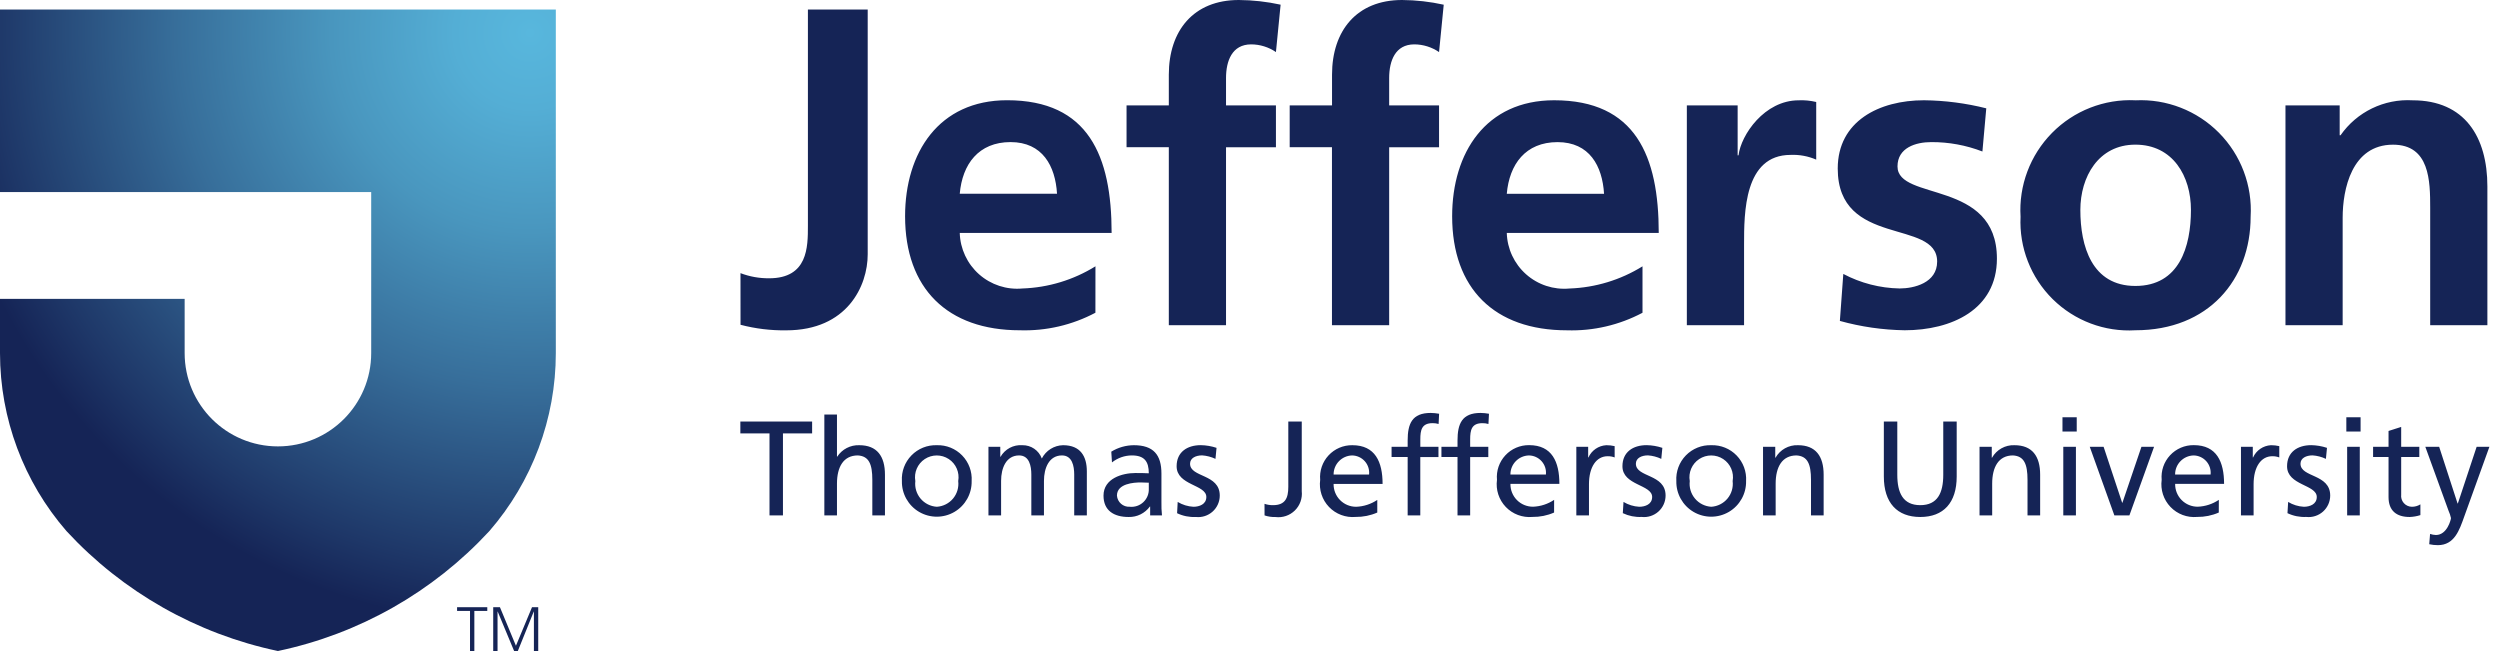 <?xml version="1.0" encoding="UTF-8"?>
<svg width="171px" height="45px" viewBox="0 0 171 45" version="1.1" xmlns="http://www.w3.org/2000/svg" xmlns:xlink="http://www.w3.org/1999/xlink">
    <title>Untitled</title>
    <defs>
        <radialGradient cx="95.403%" cy="3.556%" fx="95.403%" fy="3.556%" r="106.976%" gradientTransform="translate(0.954,0.036),scale(1,0.867),translate(-0.954,-0.036)" id="radialGradient-1">
            <stop stop-color="#58B7DD" offset="0%"></stop>
            <stop stop-color="#54AED5" offset="12.7%"></stop>
            <stop stop-color="#4996BE" offset="33.5%"></stop>
            <stop stop-color="#376E9A" offset="59.7%"></stop>
            <stop stop-color="#1E3768" offset="90.1%"></stop>
            <stop stop-color="#152456" offset="100%"></stop>
        </radialGradient>
    </defs>
    <g id="Page-1" stroke="none" stroke-width="1" fill="none" fill-rule="evenodd">
        <g id="svg" fill-rule="nonzero">
            <path d="M38.018,24.153 C38.018,28.627 36.402,32.951 33.469,36.329 C29.616,40.496 24.563,43.361 19.009,44.529 C13.456,43.361 8.403,40.496 4.55,36.329 C1.616,32.951 0.001,28.627 3.55271368e-15,24.153 L3.55271368e-15,20.444 L12.63,20.444 L12.63,24.153 C12.63,27.677 15.486,30.533 19.01,30.533 C22.534,30.533 25.39,27.677 25.39,24.153 L25.39,13.138 L3.55271368e-15,13.138 L3.55271368e-15,0.654 L38.018,0.654 L38.018,24.153 Z" id="svg_3" fill="url(#radialGradient-1)"></path>
            <path d="M33.736,41.531 L34.195,41.531 L35.29,44.17 L36.39,41.531 L36.815,41.531 L36.815,44.53 L36.519,44.53 L36.519,41.828 L36.51,41.828 L35.419,44.53 L35.166,44.53 L34.041,41.828 L34.032,41.828 L34.032,44.53 L33.736,44.53 L33.736,41.531 Z M32.149,41.789 L31.264,41.789 L31.264,41.531 L33.33,41.531 L33.33,41.789 L32.445,41.789 L32.445,44.53 L32.149,44.53 L32.149,41.789 Z M156.326,7.211 L160.034,7.211 L160.034,9.253 L160.093,9.253 C161.209,7.652 163.077,6.747 165.025,6.861 C168.589,6.861 170.137,9.369 170.137,12.755 L170.137,22.243 L166.225,22.243 L166.225,14.218 C166.225,12.379 166.196,9.896 163.682,9.896 C160.851,9.896 160.238,12.961 160.238,14.888 L160.238,22.243 L156.326,22.243 L156.326,7.211 L156.326,7.211 Z M146.061,19.559 C143.081,19.559 142.296,16.844 142.296,14.359 C142.296,12.111 143.522,9.894 146.061,9.894 C148.63,9.894 149.861,12.053 149.861,14.359 C149.858,16.874 149.067,19.559 146.061,19.559 Z M146.061,6.859 C143.929,6.761 141.856,7.572 140.358,9.092 C138.86,10.612 138.077,12.696 138.206,14.826 C138.106,16.93 138.904,18.978 140.402,20.459 C141.901,21.94 143.958,22.715 146.061,22.59 C151.054,22.59 153.943,19.147 153.943,14.826 C154.07,12.692 153.283,10.605 151.779,9.085 C150.275,7.566 148.196,6.757 146.061,6.862 L146.061,6.859 L146.061,6.859 Z M135.861,7.41 C134.468,7.059 133.038,6.873 131.601,6.858 C128.535,6.858 125.701,8.285 125.701,11.526 C125.701,16.956 132.501,14.941 132.501,17.891 C132.501,19.351 130.923,19.731 129.935,19.731 C128.59,19.707 127.27,19.366 126.082,18.737 L125.847,21.951 C127.292,22.353 128.782,22.567 130.281,22.59 C133.464,22.59 136.589,21.19 136.589,17.69 C136.589,12.259 129.789,13.776 129.789,11.384 C129.789,10.1 131.043,9.72 132.097,9.72 C133.294,9.714 134.481,9.932 135.597,10.363 L135.861,7.41 Z M115.38,22.243 L119.294,22.243 L119.294,16.725 C119.294,14.564 119.294,10.595 122.477,10.595 C123.078,10.569 123.677,10.68 124.229,10.918 L124.229,6.977 C123.836,6.882 123.432,6.843 123.029,6.861 C120.692,6.861 119.086,9.223 118.914,10.625 L118.855,10.625 L118.855,7.211 L115.38,7.211 L115.38,22.243 L115.38,22.243 Z M103.064,13.255 C103.238,11.237 104.346,9.721 106.535,9.721 C108.724,9.721 109.602,11.355 109.717,13.255 L103.064,13.255 Z M112.347,18.217 C110.843,19.15 109.121,19.673 107.352,19.734 C106.271,19.834 105.197,19.482 104.385,18.762 C103.573,18.043 103.095,17.019 103.064,15.934 L113.458,15.934 C113.458,10.679 111.88,6.858 106.3,6.858 C101.629,6.858 99.327,10.446 99.327,14.793 C99.327,19.729 102.216,22.593 107.179,22.593 C108.977,22.65 110.758,22.236 112.347,21.393 L112.347,18.217 L112.347,18.217 Z M91.106,22.243 L95.019,22.243 L95.019,10.073 L98.431,10.073 L98.431,7.211 L95.019,7.211 L95.019,5.341 C95.019,4.173 95.427,3.035 96.74,3.035 C97.344,3.038 97.932,3.222 98.431,3.562 L98.751,0.322 C97.815,0.115 96.859,0.007 95.9,5.32907052e-15 C92.8,5.32907052e-15 91.111,2.1 91.111,5.108 L91.111,7.208 L88.215,7.208 L88.215,10.07 L91.106,10.07 L91.106,22.243 L91.106,22.243 Z M79.947,22.243 L83.86,22.243 L83.86,10.071 L87.274,10.071 L87.274,7.21 L83.86,7.21 L83.86,5.341 C83.86,4.173 84.268,3.035 85.581,3.035 C86.185,3.037 86.775,3.221 87.274,3.561 L87.594,0.32 C86.654,0.114 85.696,0.007 84.734,3.55271368e-15 C81.634,3.55271368e-15 79.947,2.1 79.947,5.108 L79.947,7.208 L77.056,7.208 L77.056,10.069 L79.947,10.069 L79.947,22.243 L79.947,22.243 Z M65.647,13.253 C65.821,11.235 66.932,9.719 69.121,9.719 C71.31,9.719 72.186,11.353 72.301,13.253 L65.647,13.253 L65.647,13.253 Z M74.929,18.215 C73.426,19.148 71.706,19.671 69.938,19.732 C68.857,19.833 67.782,19.482 66.969,18.762 C66.156,18.042 65.678,17.017 65.647,15.932 L76.035,15.932 C76.035,10.677 74.459,6.856 68.885,6.856 C64.214,6.856 61.908,10.444 61.908,14.791 C61.908,19.727 64.797,22.591 69.761,22.591 C71.558,22.647 73.338,22.234 74.926,21.391 L74.929,18.215 L74.929,18.215 Z M50.652,22.215 C51.672,22.483 52.723,22.61 53.777,22.595 C57.951,22.595 59.351,19.56 59.351,17.395 L59.351,0.654 L55.261,0.654 L55.261,15.442 C55.261,16.9 55.261,19.035 52.605,19.035 C51.937,19.04 51.273,18.921 50.649,18.683 L50.652,22.215 Z M52.634,29.643 L50.64,29.643 L50.64,28.834 L55.549,28.834 L55.549,29.643 L53.554,29.643 L53.554,35.251 L52.634,35.251 L52.634,29.643 Z M56.385,28.356 L57.249,28.356 L57.249,31.234 L57.267,31.234 C57.597,30.726 58.17,30.429 58.776,30.452 C59.989,30.452 60.531,31.206 60.531,32.466 L60.531,35.251 L59.667,35.251 L59.667,32.824 C59.667,31.73 59.428,31.197 58.674,31.151 C57.69,31.151 57.249,31.942 57.249,33.082 L57.249,35.251 L56.385,35.251 L56.385,28.356 L56.385,28.356 Z M64.08,30.452 C64.731,30.432 65.36,30.686 65.813,31.154 C66.266,31.621 66.501,32.257 66.461,32.907 C66.479,33.771 66.028,34.577 65.283,35.014 C64.537,35.451 63.614,35.451 62.868,35.014 C62.123,34.577 61.672,33.771 61.69,32.907 C61.65,32.256 61.887,31.618 62.342,31.151 C62.797,30.683 63.428,30.43 64.08,30.452 Z M64.08,34.663 C64.512,34.636 64.913,34.433 65.19,34.1 C65.466,33.768 65.594,33.336 65.542,32.907 C65.647,32.32 65.393,31.727 64.896,31.399 C64.398,31.071 63.753,31.071 63.255,31.399 C62.758,31.727 62.504,32.32 62.609,32.907 C62.558,33.338 62.687,33.77 62.965,34.103 C63.244,34.435 63.647,34.638 64.08,34.663 L64.08,34.663 Z M67.61,30.562 L68.419,30.562 L68.419,31.243 L68.438,31.243 C68.741,30.715 69.32,30.407 69.927,30.452 C70.521,30.439 71.057,30.805 71.26,31.363 C71.54,30.815 72.098,30.465 72.713,30.452 C73.913,30.452 74.34,31.224 74.34,32.245 L74.34,35.251 L73.476,35.251 L73.476,32.457 C73.476,31.877 73.338,31.151 72.639,31.151 C71.756,31.151 71.407,32.015 71.407,32.889 L71.407,35.251 L70.543,35.251 L70.543,32.457 C70.543,31.877 70.405,31.151 69.706,31.151 C68.823,31.151 68.475,32.015 68.475,32.889 L68.475,35.251 L67.61,35.251 L67.61,30.562 L67.61,30.562 Z M76.012,30.894 C76.477,30.608 77.011,30.455 77.557,30.452 C78.9,30.452 79.442,31.115 79.442,32.392 L79.442,34.332 C79.435,34.639 79.447,34.946 79.479,35.251 L78.67,35.251 L78.67,34.645 L78.652,34.645 C78.315,35.109 77.772,35.377 77.199,35.362 C76.188,35.362 75.48,34.921 75.48,33.9 C75.48,32.723 76.767,32.355 77.658,32.355 C77.999,32.355 78.237,32.355 78.578,32.374 C78.578,31.565 78.278,31.151 77.419,31.151 C76.925,31.153 76.446,31.321 76.059,31.629 L76.012,30.894 L76.012,30.894 Z M78.578,33.017 C78.394,33.017 78.21,32.999 78.026,32.999 C77.557,32.999 76.399,33.072 76.399,33.899 C76.433,34.349 76.821,34.689 77.272,34.662 C77.615,34.698 77.956,34.582 78.207,34.345 C78.458,34.109 78.594,33.774 78.578,33.43 L78.578,33.017 Z M80.554,34.332 C80.88,34.529 81.25,34.643 81.63,34.663 C82.03,34.663 82.513,34.498 82.513,33.992 C82.513,33.137 80.481,33.21 80.481,31.892 C80.481,30.918 81.206,30.449 82.135,30.449 C82.501,30.455 82.864,30.517 83.211,30.633 L83.138,31.387 C82.852,31.251 82.544,31.17 82.228,31.148 C81.786,31.148 81.4,31.332 81.4,31.718 C81.4,32.674 83.432,32.398 83.432,33.897 C83.432,34.315 83.254,34.714 82.942,34.993 C82.631,35.272 82.216,35.407 81.8,35.362 C81.356,35.384 80.914,35.295 80.513,35.104 L80.554,34.332 L80.554,34.332 Z M86.493,34.461 C86.679,34.525 86.875,34.556 87.072,34.553 C87.9,34.553 88.12,34.084 88.12,33.302 L88.12,28.834 L89.04,28.834 L89.04,33.6 C89.092,34.089 88.918,34.574 88.567,34.918 C88.216,35.262 87.727,35.427 87.24,35.365 C86.987,35.372 86.735,35.335 86.495,35.254 L86.493,34.461 L86.493,34.461 Z M94.206,35.058 C93.74,35.262 93.235,35.364 92.726,35.358 C92.046,35.419 91.375,35.168 90.903,34.675 C90.431,34.182 90.209,33.501 90.3,32.824 C90.245,32.21 90.453,31.601 90.872,31.149 C91.292,30.696 91.883,30.443 92.5,30.452 C94.063,30.452 94.569,31.592 94.569,33.1 L91.218,33.1 C91.21,33.514 91.37,33.913 91.661,34.207 C91.952,34.501 92.349,34.666 92.763,34.663 C93.278,34.644 93.778,34.481 94.206,34.194 L94.206,35.058 Z M93.645,32.458 C93.68,32.126 93.573,31.795 93.351,31.547 C93.128,31.298 92.811,31.155 92.478,31.152 C91.773,31.174 91.214,31.753 91.218,32.458 L93.645,32.458 L93.645,32.458 Z M96.284,31.261 L95.184,31.261 L95.184,30.561 L96.284,30.561 L96.284,30.13 C96.284,28.99 96.578,28.245 97.856,28.245 C98.05,28.248 98.244,28.266 98.435,28.301 L98.4,29 C98.266,28.96 98.126,28.941 97.986,28.944 C97.241,28.944 97.15,29.422 97.15,30.057 L97.15,30.562 L98.391,30.562 L98.391,31.262 L97.148,31.262 L97.148,35.252 L96.284,35.252 L96.284,31.261 L96.284,31.261 Z M99.694,31.261 L98.594,31.261 L98.594,30.561 L99.694,30.561 L99.694,30.13 C99.694,28.99 99.994,28.245 101.267,28.245 C101.461,28.248 101.655,28.266 101.846,28.301 L101.809,29.001 C101.675,28.961 101.535,28.942 101.395,28.945 C100.65,28.945 100.559,29.423 100.559,30.058 L100.559,30.563 L101.8,30.563 L101.8,31.263 L100.559,31.263 L100.559,35.253 L99.694,35.253 L99.694,31.261 L99.694,31.261 Z M106.3,35.058 C105.834,35.262 105.33,35.364 104.821,35.358 C104.14,35.42 103.468,35.169 102.995,34.675 C102.522,34.18 102.301,33.498 102.393,32.82 C102.338,32.206 102.546,31.597 102.966,31.145 C103.385,30.693 103.976,30.44 104.593,30.448 C106.156,30.448 106.662,31.588 106.662,33.096 L103.314,33.096 C103.306,33.51 103.466,33.909 103.757,34.203 C104.048,34.498 104.446,34.662 104.86,34.659 C105.375,34.64 105.874,34.477 106.302,34.19 L106.3,35.058 L106.3,35.058 Z M105.74,32.458 C105.775,32.126 105.668,31.795 105.445,31.546 C105.223,31.298 104.906,31.154 104.572,31.152 C103.867,31.174 103.308,31.753 103.312,32.458 L105.74,32.458 Z M107.821,30.562 L108.63,30.562 L108.63,31.289 L108.649,31.289 C108.868,30.804 109.339,30.481 109.871,30.452 C110.063,30.451 110.255,30.472 110.442,30.516 L110.442,31.289 C110.289,31.231 110.127,31.203 109.963,31.206 C109.191,31.206 108.686,31.942 108.686,33.119 L108.686,35.251 L107.821,35.251 L107.821,30.562 L107.821,30.562 Z M111.048,34.332 C111.374,34.529 111.744,34.643 112.124,34.663 C112.524,34.663 113.007,34.498 113.007,33.992 C113.007,33.137 110.975,33.21 110.975,31.892 C110.975,30.918 111.7,30.449 112.629,30.449 C112.995,30.455 113.358,30.517 113.705,30.633 L113.632,31.387 C113.346,31.251 113.037,31.17 112.721,31.148 C112.28,31.148 111.894,31.332 111.894,31.718 C111.894,32.674 113.926,32.398 113.926,33.897 C113.925,34.316 113.746,34.714 113.434,34.993 C113.121,35.272 112.705,35.405 112.289,35.359 C111.845,35.381 111.402,35.292 111,35.1 L111.048,34.332 L111.048,34.332 Z M117.052,30.452 C117.703,30.432 118.331,30.686 118.784,31.154 C119.237,31.621 119.473,32.257 119.432,32.907 C119.45,33.771 118.999,34.577 118.254,35.014 C117.508,35.451 116.585,35.451 115.839,35.014 C115.094,34.577 114.643,33.771 114.661,32.907 C114.621,32.256 114.858,31.618 115.313,31.15 C115.769,30.683 116.4,30.429 117.052,30.452 L117.052,30.452 Z M117.052,34.663 C117.483,34.636 117.885,34.432 118.161,34.1 C118.437,33.768 118.565,33.336 118.513,32.907 C118.618,32.32 118.364,31.727 117.867,31.399 C117.369,31.071 116.724,31.071 116.226,31.399 C115.729,31.727 115.475,32.32 115.58,32.907 C115.529,33.338 115.658,33.771 115.937,34.103 C116.215,34.436 116.619,34.638 117.052,34.663 Z M120.591,30.562 L121.427,30.562 L121.427,31.307 L121.446,31.307 C121.757,30.757 122.349,30.427 122.981,30.452 C124.195,30.452 124.737,31.206 124.737,32.466 L124.737,35.251 L123.872,35.251 L123.872,32.824 C123.872,31.73 123.634,31.197 122.88,31.151 C121.896,31.151 121.455,31.942 121.455,33.082 L121.455,35.251 L120.591,35.251 L120.591,30.562 L120.591,30.562 Z M133.838,32.594 C133.838,34.394 132.928,35.362 131.347,35.362 C129.766,35.362 128.855,34.396 128.855,32.594 L128.855,28.834 L129.775,28.834 L129.775,32.475 C129.775,33.707 130.161,34.553 131.347,34.553 C132.533,34.553 132.919,33.707 132.919,32.475 L132.919,28.834 L133.838,28.834 L133.838,32.594 Z M135.4,30.562 L136.237,30.562 L136.237,31.307 L136.255,31.307 C136.566,30.757 137.159,30.426 137.791,30.452 C139.004,30.452 139.546,31.206 139.546,32.466 L139.546,35.251 L138.682,35.251 L138.682,32.824 C138.682,31.73 138.443,31.197 137.689,31.151 C136.706,31.151 136.265,31.942 136.265,33.082 L136.265,35.251 L135.4,35.251 L135.4,30.562 L135.4,30.562 Z M142.048,29.515 L141.073,29.515 L141.073,28.54 L142.048,28.54 L142.048,29.515 Z M141.129,30.562 L141.993,30.562 L141.993,35.251 L141.129,35.251 L141.129,30.562 L141.129,30.562 Z M145.652,35.251 L144.622,35.251 L142.94,30.562 L143.887,30.562 L145.155,34.387 L145.174,34.387 L146.474,30.562 L147.338,30.562 L145.652,35.251 L145.652,35.251 Z M151.765,35.058 C151.299,35.262 150.794,35.364 150.285,35.358 C149.604,35.42 148.932,35.168 148.46,34.674 C147.987,34.18 147.766,33.497 147.858,32.82 C147.803,32.206 148.011,31.597 148.43,31.145 C148.85,30.692 149.441,30.439 150.058,30.448 C151.621,30.448 152.127,31.588 152.127,33.096 L148.78,33.096 C148.772,33.51 148.932,33.909 149.223,34.203 C149.514,34.497 149.911,34.662 150.325,34.659 C150.84,34.64 151.34,34.477 151.768,34.19 L151.765,35.058 L151.765,35.058 Z M151.204,32.458 C151.239,32.126 151.132,31.795 150.91,31.547 C150.687,31.298 150.37,31.155 150.037,31.152 C149.332,31.174 148.773,31.753 148.777,32.458 L151.204,32.458 L151.204,32.458 Z M153.282,30.562 L154.091,30.562 L154.091,31.289 L154.11,31.289 C154.329,30.804 154.8,30.481 155.332,30.452 C155.524,30.451 155.716,30.472 155.903,30.516 L155.903,31.289 C155.75,31.231 155.588,31.203 155.424,31.206 C154.652,31.206 154.146,31.942 154.146,33.119 L154.146,35.251 L153.282,35.251 L153.282,30.562 Z M156.509,34.332 C156.834,34.53 157.204,34.643 157.584,34.663 C157.984,34.663 158.467,34.498 158.467,33.992 C158.467,33.137 156.435,33.21 156.435,31.892 C156.435,30.918 157.161,30.449 158.09,30.449 C158.456,30.456 158.819,30.518 159.166,30.633 L159.092,31.387 C158.806,31.251 158.498,31.17 158.182,31.148 C157.741,31.148 157.354,31.332 157.354,31.718 C157.354,32.674 159.386,32.398 159.386,33.897 C159.385,34.316 159.206,34.714 158.894,34.993 C158.582,35.272 158.166,35.405 157.75,35.359 C157.306,35.381 156.864,35.292 156.463,35.101 L156.509,34.332 L156.509,34.332 Z M161.464,29.515 L160.489,29.515 L160.489,28.54 L161.464,28.54 L161.464,29.515 Z M160.545,30.562 L161.409,30.562 L161.409,35.251 L160.545,35.251 L160.545,30.562 L160.545,30.562 Z M165.481,31.261 L164.241,31.261 L164.241,33.827 C164.215,34.036 164.278,34.247 164.417,34.407 C164.555,34.566 164.755,34.66 164.966,34.663 C165.174,34.666 165.379,34.609 165.555,34.498 L165.555,35.233 C165.317,35.31 165.069,35.353 164.819,35.362 C163.928,35.362 163.376,34.939 163.376,34.001 L163.376,31.261 L162.319,31.261 L162.319,30.561 L163.376,30.561 L163.376,29.478 L164.241,29.202 L164.241,30.562 L165.481,30.562 L165.481,31.261 L165.481,31.261 Z M166.217,36.52 C166.346,36.565 166.481,36.59 166.617,36.594 C167.39,36.594 167.647,35.527 167.647,35.436 C167.609,35.264 167.554,35.096 167.481,34.936 L165.891,30.559 L166.838,30.559 L168.098,34.439 L168.116,34.439 L169.403,30.559 L170.276,30.559 L168.548,35.35 C168.226,36.25 167.886,37.289 166.748,37.289 C166.55,37.288 166.353,37.267 166.159,37.225 L166.217,36.52 L166.217,36.52 Z" id="svg_4" fill="#152456"></path>
        </g>
    </g>
</svg>